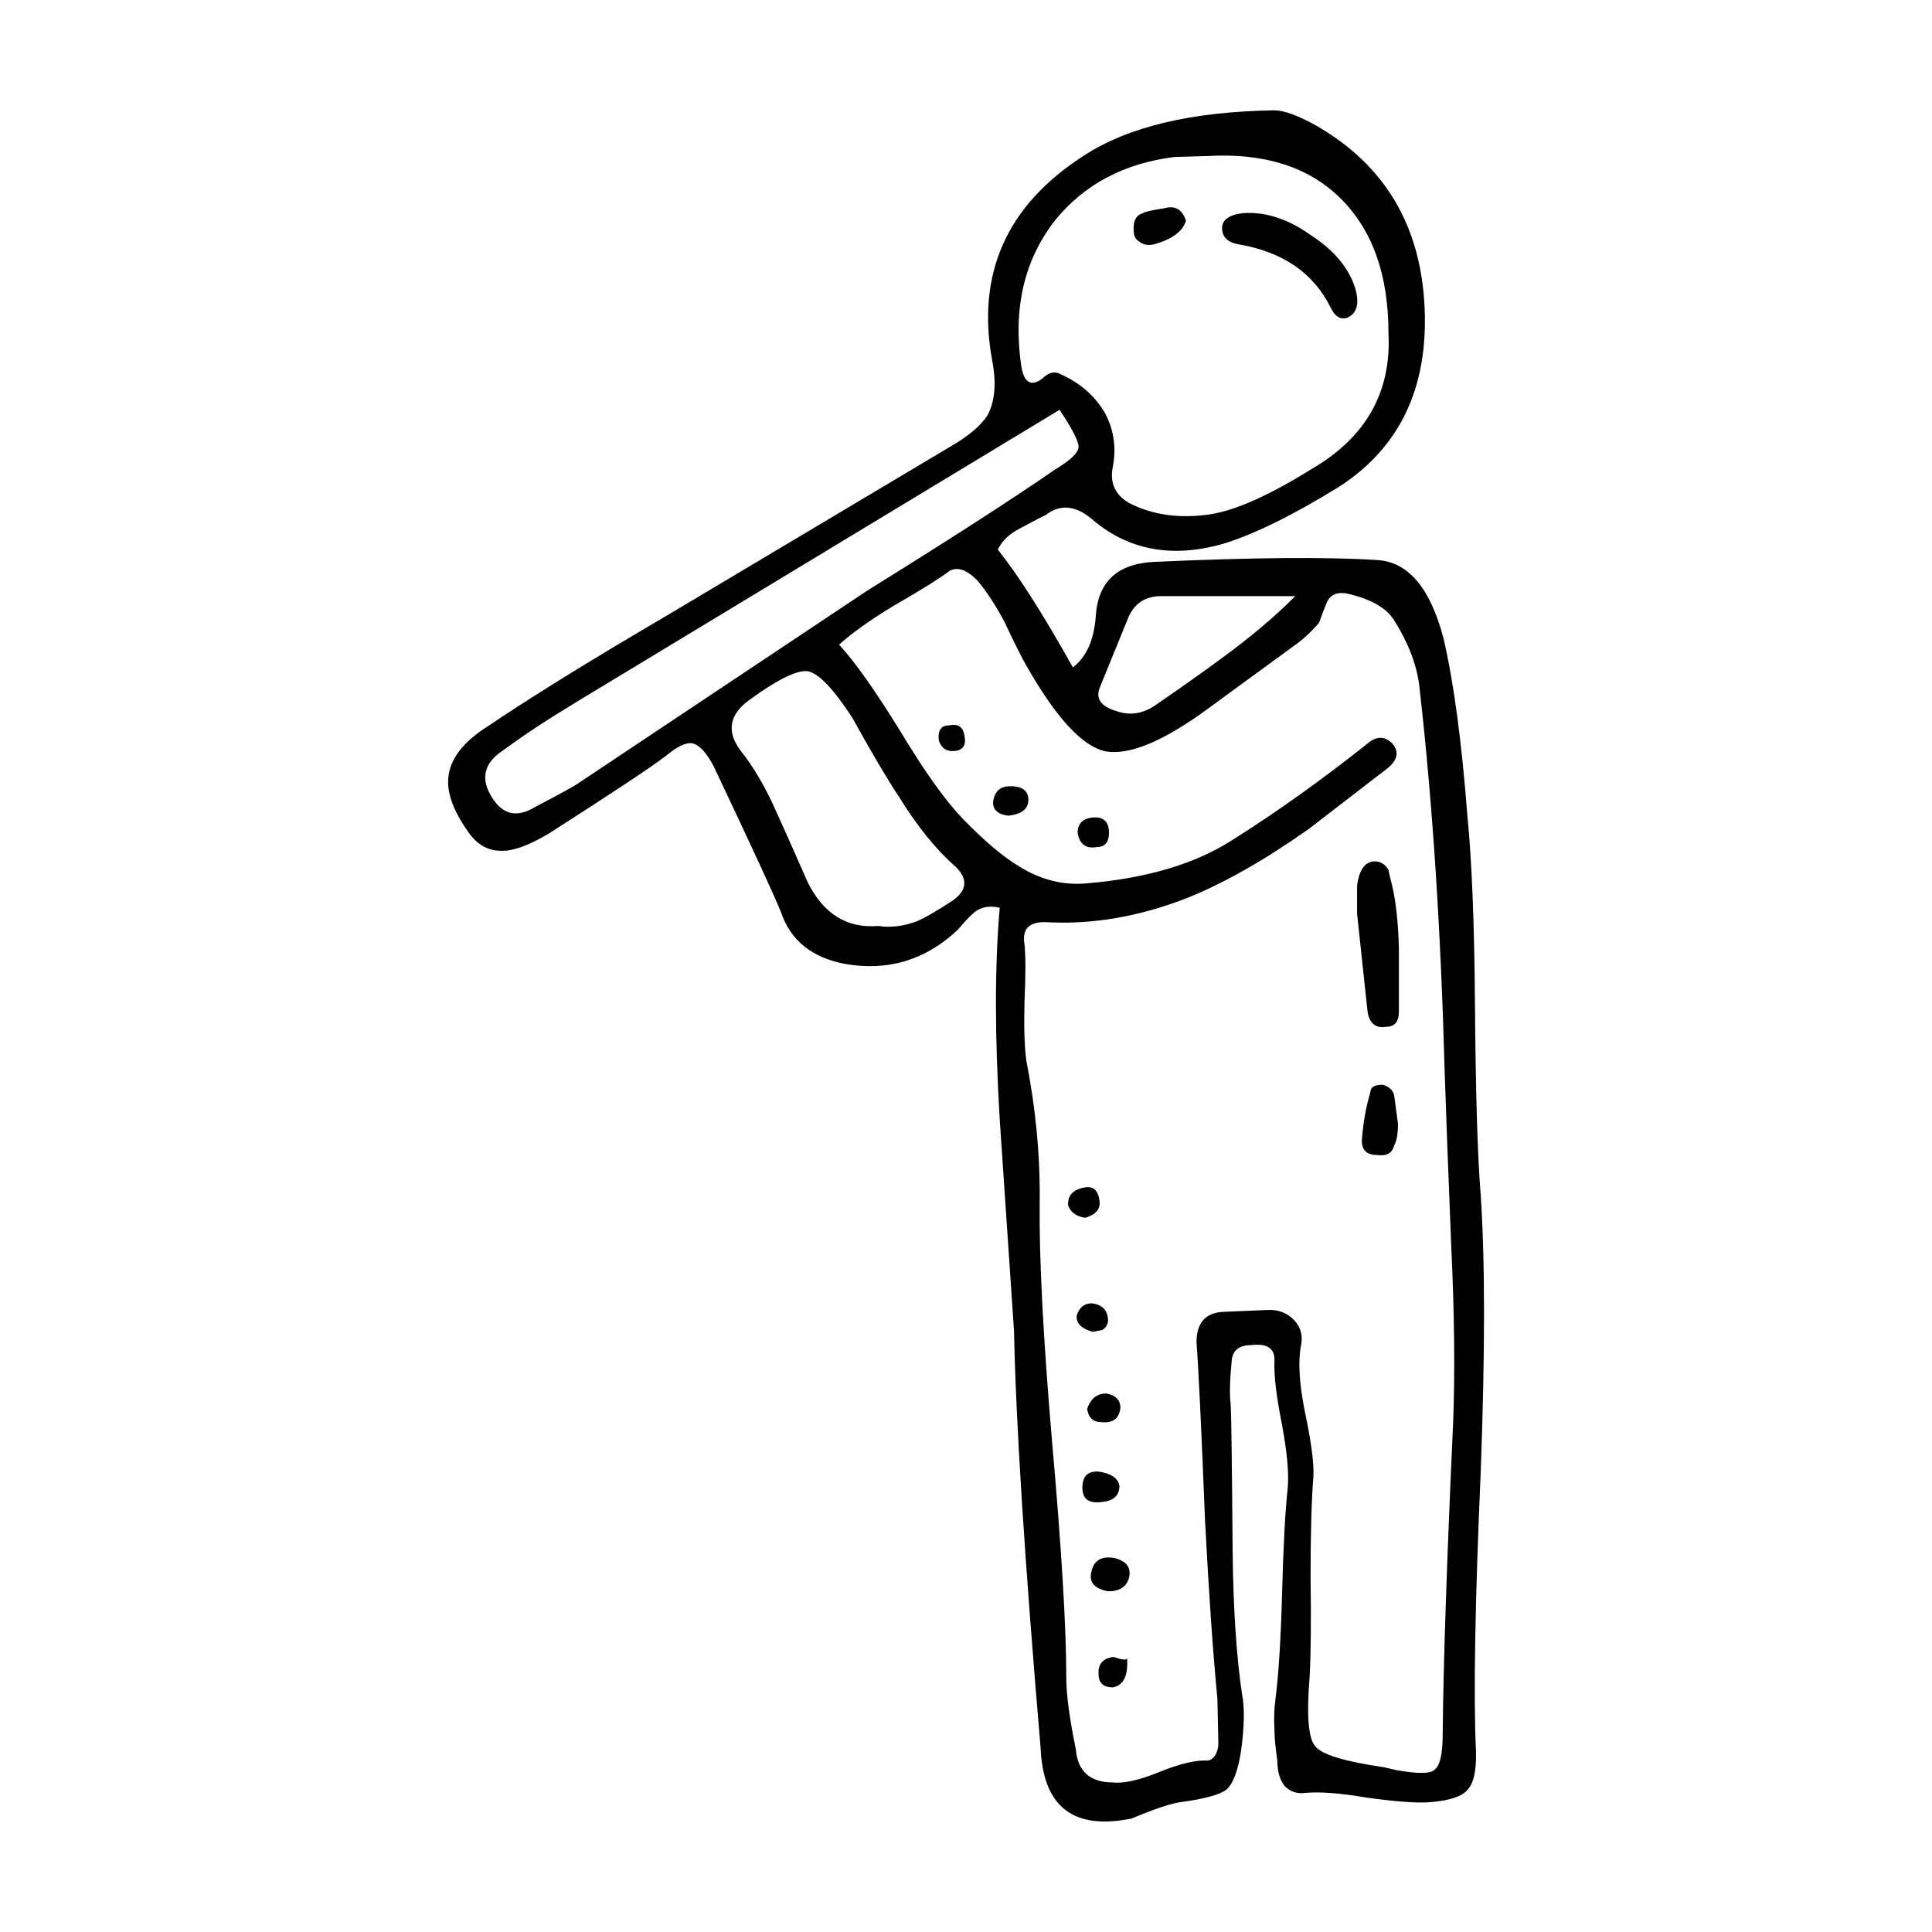 <?xml version="1.0" encoding="UTF-8"?>
<!-- Uploaded to: SVG Repo, www.svgrepo.com, Generator: SVG Repo Mixer Tools -->
<svg fill="#000000" width="800px" height="800px" version="1.1" viewBox="144 144 512 512" xmlns="http://www.w3.org/2000/svg">
 <path d="m467.87 203.99c0.336-2.016 2.266-3.188 5.793-3.527 5.879-0.332 11.754 1.598 17.633 5.793 6.211 4.031 10.16 8.73 11.84 14.105 1.176 4.031 0.504 6.629-2.016 7.809-1.848 0.676-3.359-0.25-4.535-2.769-4.535-9.07-12.594-14.609-24.184-16.625-3.188-0.508-4.699-2.102-4.531-4.785zm-9.574-1.512c-0.84 2.852-3.691 4.953-8.566 6.297-1.512 0.332-2.769 0.086-3.777-0.754-1.008-0.504-1.512-1.512-1.512-3.023-0.168-2.519 0.672-4.031 2.519-4.535 0.332-0.332 2.18-0.75 5.543-1.258 2.856-0.84 4.785 0.242 5.793 3.273zm34.512-25.191c18.137 10.41 27.711 26.449 28.719 48.113 1.008 21.328-6.551 37.203-22.672 47.609-12.258 7.559-22.504 12.594-30.73 15.113-13.602 3.863-25.191 1.676-34.762-6.551-4.367-3.691-8.48-4.035-12.344-1.008-0.504 0.168-2.769 1.344-6.801 3.527-2.684 1.344-4.621 3.188-5.793 5.543 5.371 6.715 12.004 17.129 19.902 31.234 3.527-2.684 5.543-7.141 6.047-13.352 0.504-9.234 5.629-14.105 15.367-14.605 26.031-1.176 45.68-1.344 58.945-0.508 8.398 0.336 14.359 7.305 17.887 20.906 2.684 11.586 4.785 27.199 6.297 46.855 1.176 11.754 1.848 28.551 2.016 50.383 0.172 23.004 0.672 39.719 1.512 50.129 1.176 17.469 1.176 41.984 0 73.555-1.512 34.43-1.93 59.031-1.258 73.809 0.168 5.371-0.672 8.902-2.519 10.578-1.676 1.684-5.125 2.684-10.328 3.027-3.527 0.168-8.902-0.258-16.121-1.258-6.887-1.176-12.262-1.598-16.121-1.258-2.352 0.332-4.281-0.336-5.793-2.016-1.176-1.676-1.762-3.863-1.762-6.551-0.504-3.527-0.754-6.211-0.754-8.066-0.168-3.023-0.086-5.707 0.25-8.062 0.84-6.551 1.43-15.871 1.762-27.961 0.336-12.762 0.84-22.168 1.512-28.219 0.332-3.863-0.172-9.402-1.512-16.625-1.512-7.559-2.18-13.18-2.016-16.879 0.168-3.359-1.848-4.785-6.047-4.289-3.359 0-5.125 1.43-5.289 4.289-0.504 5.039-0.59 8.902-0.25 11.586 0.168 3.023 0.332 15.957 0.504 38.793 0.172 15.281 1.008 27.961 2.519 38.039 0.672 3.359 0.59 8.23-0.25 14.609-0.84 5.543-2.18 9.07-4.031 10.578-1.848 1.344-5.965 2.434-12.344 3.273-2.856 0.504-7.055 1.93-12.594 4.281-15.453 3.195-23.512-3.023-24.184-18.641-4.195-49.207-6.551-86.066-7.055-110.59l-3.777-55.922c-1.344-22.34-1.344-41.059 0-56.176-2.684-0.672-4.953-0.25-6.801 1.258-1.176 1.008-2.606 2.519-4.281 4.535-8.566 8.062-18.559 11.082-29.977 9.07-8.73-1.676-14.359-6.211-16.879-13.602-1.512-3.863-7.473-16.793-17.887-38.789-1.848-3.527-3.691-5.547-5.543-6.047-1.676-0.332-4.031 0.75-7.055 3.269-3.691 2.856-13.941 9.656-30.73 20.41-5.543 3.356-9.91 4.953-13.098 4.781-3.527 0-6.465-1.762-8.816-5.289-3.863-5.543-5.543-10.328-5.039-14.359 0.504-4.367 3.359-8.398 8.566-12.09 12.09-8.227 28.465-18.383 49.121-30.48l74.816-44.586c5.039-2.856 8.48-5.715 10.328-8.566 2.016-3.691 2.434-8.566 1.258-14.609-4.195-23.004 3.863-41.055 24.184-54.16 11.754-7.723 28.633-11.754 50.633-12.086 2.504 0.008 6.199 1.352 11.066 4.039zm-37.535 8.309c-13.438 1.684-24.016 7.305-31.738 16.883-8.227 10.578-11.168 23.598-8.816 39.047 0.84 4.031 2.684 4.953 5.543 2.769 1.676-1.676 3.359-2.016 5.039-1.008 4.871 2.188 8.652 5.461 11.336 9.824 2.519 4.535 3.273 9.406 2.266 14.609-0.84 4.195 0.59 7.391 4.281 9.566 6.211 3.195 13.352 4.203 21.41 3.027 6.715-1.008 15.617-4.953 26.703-11.844 14.609-8.395 21.496-20.484 20.656-36.273 0-15.445-4.281-27.371-12.848-35.77-8.398-8.227-20.066-11.922-35.016-11.082zm-30.48 67.012-127.46 77.082c-8.062 4.871-14.695 9.234-19.902 13.098-5.211 3.359-6.211 7.559-3.023 12.594 2.852 4.535 6.629 5.375 11.336 2.519 7.055-3.691 11-5.875 11.84-6.551l76.328-50.883c22.168-13.77 38.707-24.441 49.625-31.996 4.195-2.519 6.297-4.527 6.297-6.047 0.004-1.504-1.672-4.781-5.035-9.816zm70.789 51.137c-0.504 1.176-1.176 2.941-2.016 5.289-2.188 2.519-4.367 4.535-6.551 6.047l-22.418 16.375c-12.262 9.07-21.578 12.934-27.961 11.586-6.047-1.512-12.93-9.07-20.656-22.672-1.344-2.348-3.273-6.207-5.793-11.586-2.519-4.699-4.953-8.395-7.305-11.082-3.023-3.023-5.629-3.688-7.809-2.012-2.18 1.676-7.055 4.707-14.609 9.07-6.047 3.691-10.746 7.055-14.105 10.078 4.195 4.535 9.656 12.262 16.375 23.176 6.383 10.586 11.84 18.223 16.375 22.93 5.707 5.875 10.664 10.078 14.863 12.594 5.879 3.691 12.004 5.203 18.391 4.527 15.617-1.344 28.301-5.125 38.039-11.336 11.754-7.391 23.766-15.949 36.023-25.695 2.352-2.016 4.535-2.016 6.551 0 1.848 2.188 1.426 4.363-1.258 6.551l-20.906 16.121c-11.926 8.398-22.758 14.523-32.496 18.383-12.594 4.871-24.938 6.973-37.031 6.297-4.535-0.168-6.465 1.77-5.793 5.793 0.332 3.195 0.332 8.312 0 15.367-0.168 6.723 0 11.926 0.504 15.625 2.519 12.762 3.691 25.355 3.527 37.785-0.168 14.438 0.926 35.434 3.273 62.977 2.519 28.379 3.777 49.289 3.777 62.719 0 4.367 0.84 10.664 2.519 18.895 0.504 5.879 3.777 8.816 9.824 8.816 2.856 0.336 6.969-0.586 12.344-2.769 5.371-2.18 9.574-3.188 12.594-3.023 0.84 0 1.594-0.508 2.266-1.512 0.504-1.008 0.754-2.016 0.754-3.027l-0.25-11.84c-1.176-12.09-2.266-27.797-3.273-47.109-1.008-25.191-1.762-40.977-2.266-47.352 0-5.039 2.266-7.723 6.801-8.066l11.84-0.504c3.023-0.168 5.457 0.754 7.305 2.769 1.676 1.848 2.266 4.031 1.762 6.551-0.84 4.203-0.504 10.078 1.008 17.633 1.676 7.894 2.434 13.602 2.266 17.129-0.504 6.047-0.754 14.949-0.754 26.703 0.168 11.586 0.086 20.402-0.25 26.449-0.84 10.242-0.336 16.375 1.512 18.391 1.676 2.188 7.723 4.031 18.137 5.543l3.273 0.754c5.543 1.008 8.902 1.008 10.078 0 1.512-1.008 2.266-4.195 2.266-9.574 0.168-18.469 1.094-46.012 2.769-82.621 0.504-13.27 0.336-28.805-0.504-46.602-0.84-20.66-1.426-36.273-1.762-46.859-1.008-37.109-3.188-70.535-6.551-100.25-0.504-6.211-2.852-12.594-7.055-19.145-2.18-3.195-6.383-5.461-12.594-6.805-2.535-0.336-4.211 0.508-5.051 2.523zm-8.316-1.766h-35.52c-4.031 0-6.887 1.762-8.566 5.289l-7.809 19.145c-1.008 2.856 0.504 4.871 4.535 6.047 3.359 1.176 6.629 0.754 9.824-1.258 8.062-5.543 14.105-9.824 18.137-12.848 7.394-5.371 13.859-10.832 19.398-16.375zm-53.906 58.691c3.023-0.332 4.535 1.008 4.535 4.035 0 2.519-1.09 3.777-3.273 3.777-2.852 0.504-4.535-0.754-5.039-3.777 0-2.356 1.258-3.695 3.777-4.035zm-21.664-8.309c3.527 0 5.125 1.426 4.785 4.281-0.332 2.016-2.102 3.195-5.289 3.527-2.684-0.332-4.031-1.512-4.031-3.527 0.34-2.856 1.852-4.281 4.535-4.281zm91.945 26.449c0.504-4.195 2.016-6.383 4.535-6.551 1.676 0 2.938 0.75 3.777 2.262 0 0.172 0.336 1.598 1.008 4.289 1.008 4.363 1.594 9.91 1.762 16.625v16.625c0 2.684-1.09 4.031-3.273 4.031-2.852 0.508-4.535-0.836-5.039-4.031l-2.769-25.941zm6.801 52.648c1.676 0.504 2.684 1.426 3.023 2.769l1.008 7.559c0 2.684-0.336 4.621-1.008 5.789-0.504 2.016-2.016 2.856-4.535 2.519-2.684 0-4.031-1.258-4.031-3.777 0.332-4.699 1.094-8.984 2.266-12.848 0.004-1.344 1.098-2.012 3.277-2.012zm-75.066 30.73c0.336 2.188-0.922 3.691-3.777 4.535-2.348-0.336-3.863-1.426-4.535-3.273-0.168-2.684 1.344-4.281 4.535-4.785 2.184-0.34 3.445 0.84 3.777 3.523zm-2.016 27.207c2.856 0.332 4.281 1.93 4.281 4.781-0.168 1.008-0.672 1.77-1.512 2.266-0.672 0.168-1.512 0.336-2.519 0.508-3.023-0.84-4.449-2.266-4.281-4.289 0.676-2.172 2.016-3.266 4.031-3.266zm-1.258 27.961c1.008-2.852 2.769-4.195 5.289-4.031 2.348 0.504 3.527 1.762 3.527 3.777-0.332 2.852-2.016 4.109-5.039 3.777-2.184 0.004-3.441-1.172-3.777-3.523zm4.027 24.684c-3.527 0.508-5.289-0.75-5.289-3.777 0-3.023 1.426-4.449 4.281-4.281 3.359 0.504 5.203 1.762 5.543 3.777 0 2.519-1.512 3.945-4.535 4.281zm7.055 20.152c-0.672 2.352-2.519 3.527-5.543 3.527-3.359-0.672-4.871-2.18-4.535-4.527 0.504-3.527 2.606-4.953 6.297-4.289 3.195 0.844 4.457 2.602 3.781 5.289zm-0.504 21.164c0.336 4.707-0.922 7.305-3.777 7.809-2.519 0-3.777-1.168-3.777-3.523-0.168-2.684 1.176-4.203 4.031-4.535 2.352 0.84 3.523 0.918 3.523 0.25zm-84.641-261.48c-2.856-0.336-7.977 2.18-15.367 7.559-5.371 3.863-6.211 8.309-2.519 13.348 3.527 4.367 6.801 9.992 9.824 16.883 1.848 4.031 4.535 10.078 8.062 18.137 4.195 8.398 10.41 12.262 18.641 11.586 3.359 0.508 6.801 0.086 10.328-1.258 2.016-0.836 5.203-2.684 9.574-5.543 3.691-2.684 3.945-5.629 0.754-8.816-5.203-4.535-10.242-10.75-15.113-18.641-3.023-4.535-7.141-11.504-12.344-20.906-5.039-7.734-8.98-11.844-11.84-12.348zm38.793 21.152c-2.016 0.172-3.359-0.75-4.031-2.769-0.336-2.684 0.59-4.031 2.769-4.031 2.352-0.504 3.691 0.418 4.031 2.769 0.508 2.527-0.414 3.867-2.769 4.031z" fill-rule="evenodd"/>
</svg>